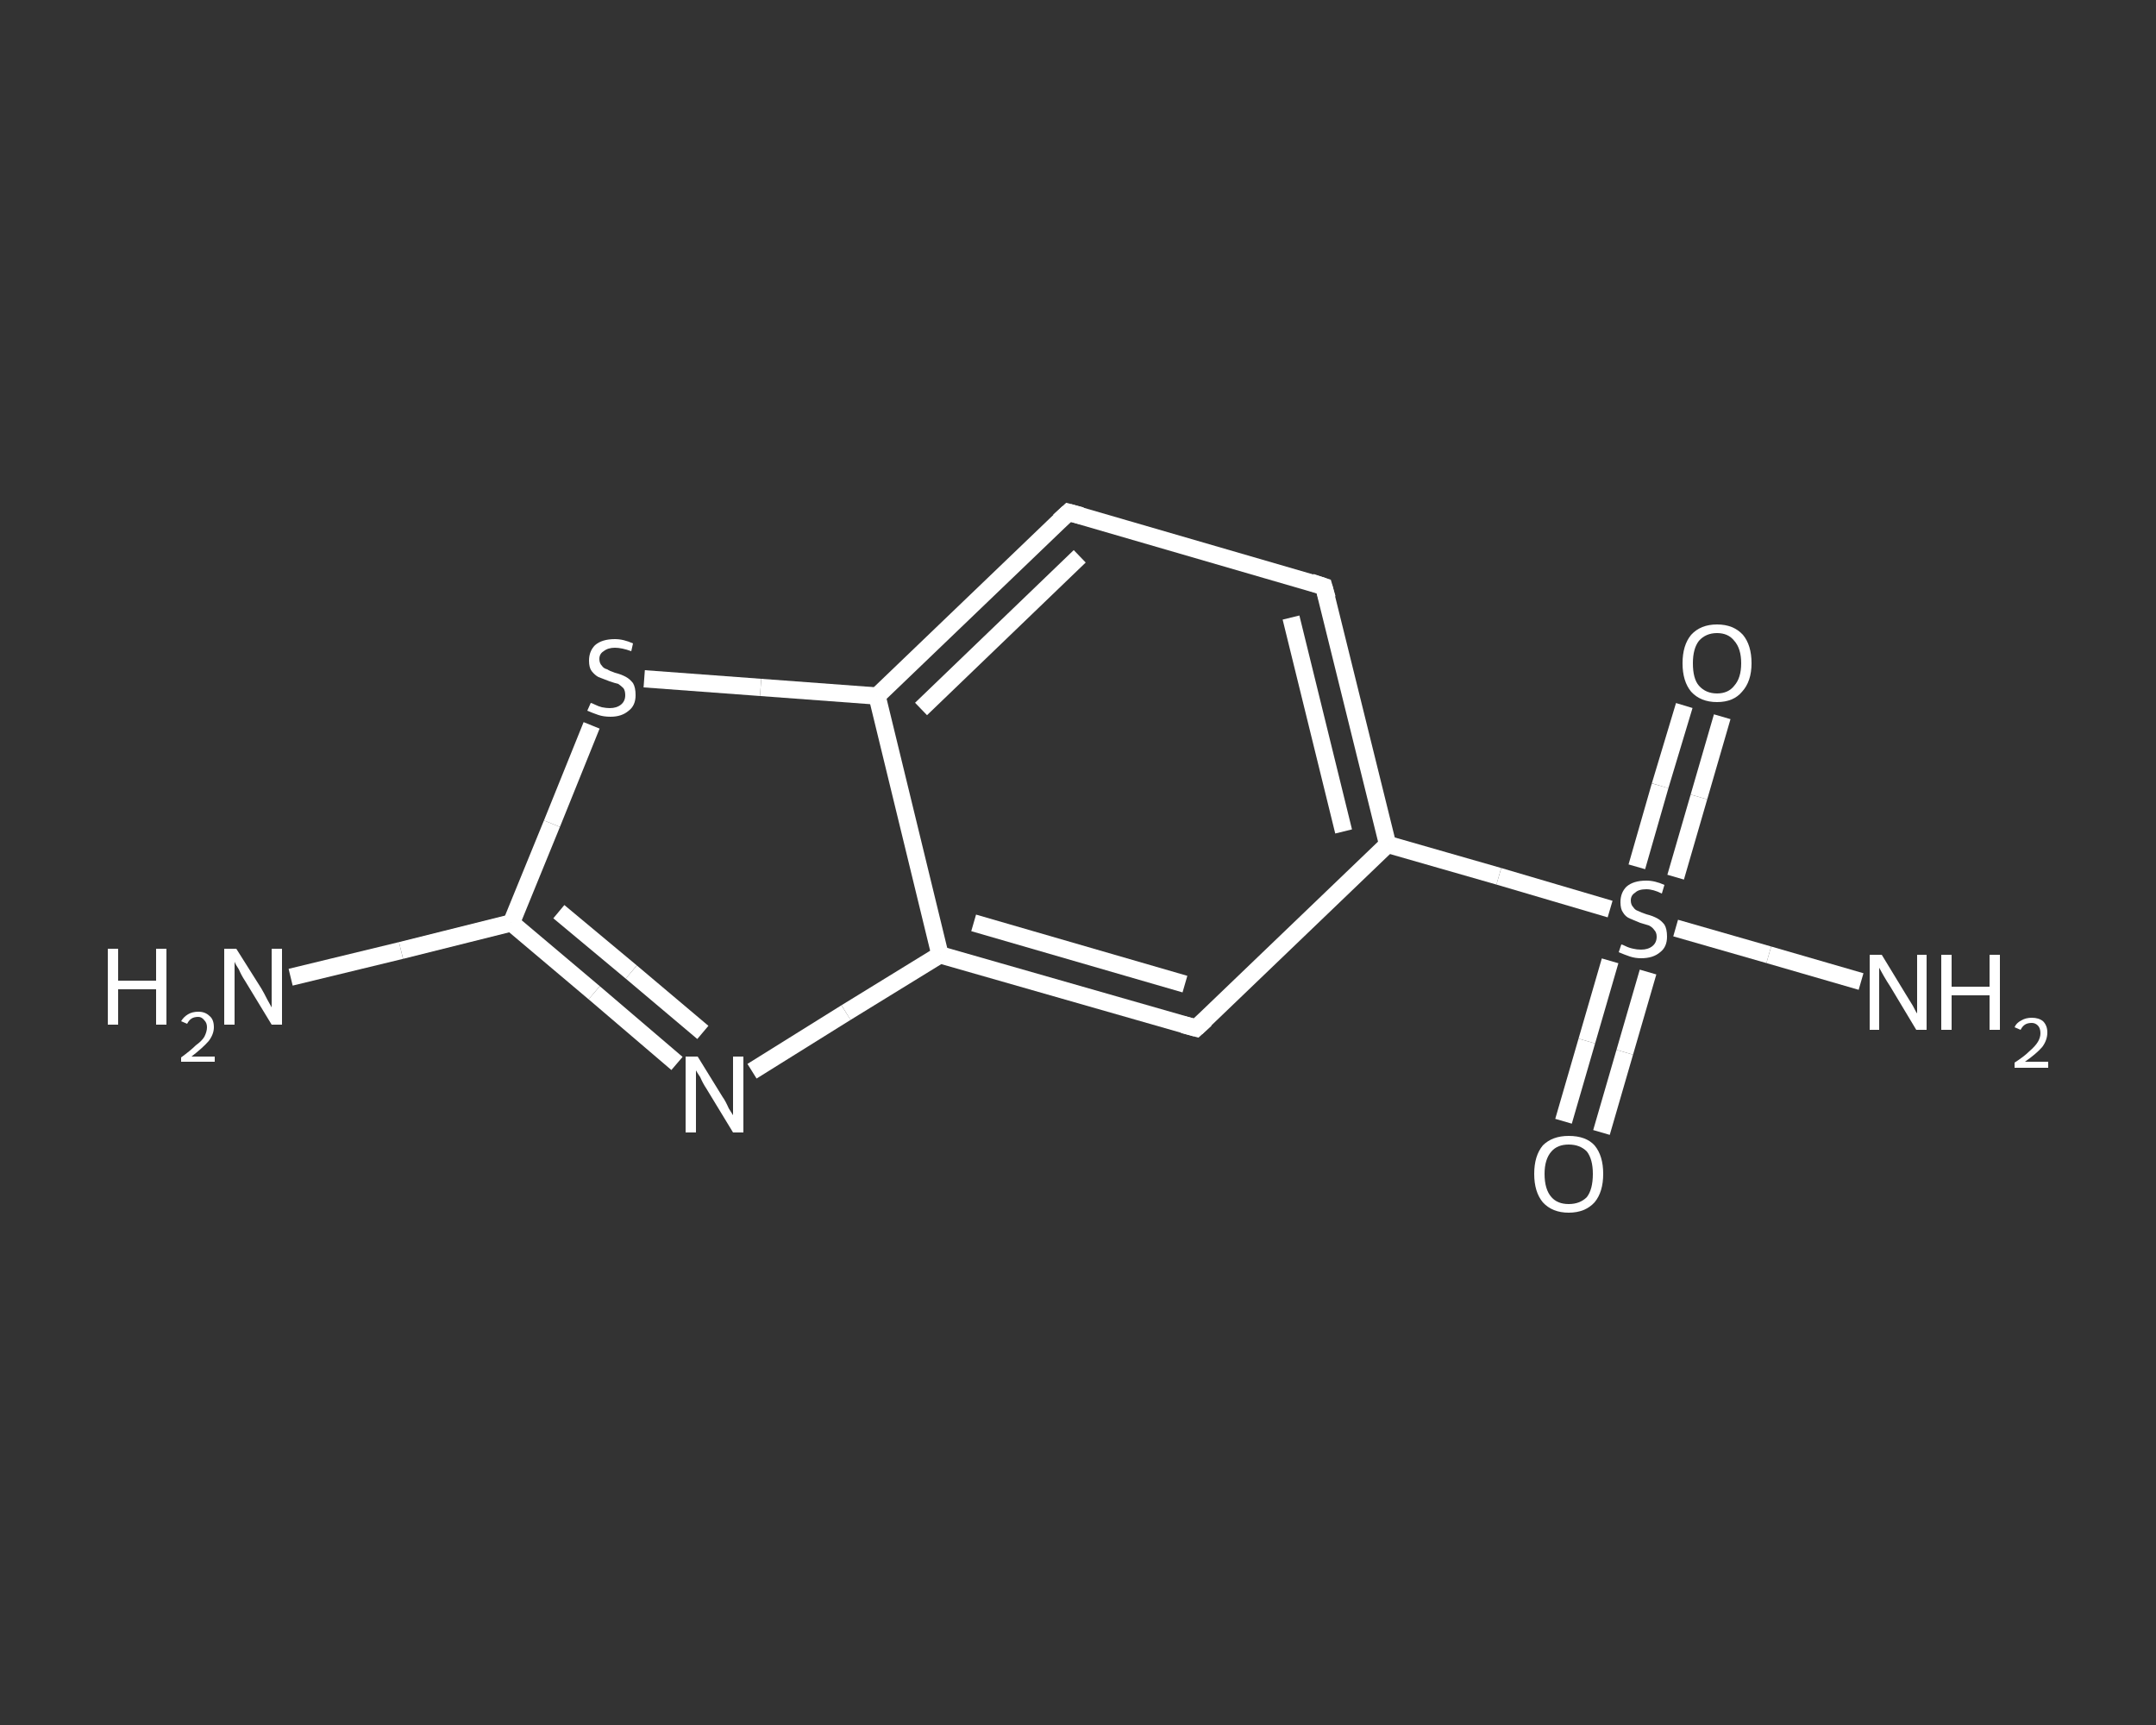 <?xml version='1.0' encoding='iso-8859-1'?>
<svg version='1.1' baseProfile='full'
              xmlns='http://www.w3.org/2000/svg'
                      xmlns:rdkit='http://www.rdkit.org/xml'
                      xmlns:xlink='http://www.w3.org/1999/xlink'
                  xml:space='preserve'
width='250px' height='200px' viewBox='0 0 250 200'>
<rect x="0" y="0" width="250" height="200" fill="#333333" stroke="none"/>
<!-- END OF HEADER -->
<rect style='opacity:1.0;fill:transparent;stroke:none' width='250.0' height='200.0' x='0.0' y='0.0'> </rect>
<path class='bond-0 atom-0 atom-1' d='M 33.7,113.3 L 46.5,110.2' style='fill:none;fill-rule:evenodd;stroke:#FFFFFF;stroke-width:2.0px;stroke-linecap:butt;stroke-linejoin:miter;stroke-opacity:1' />
<path class='bond-0 atom-0 atom-1' d='M 46.5,110.2 L 59.3,107.0' style='fill:none;fill-rule:evenodd;stroke:#FFFFFF;stroke-width:2.0px;stroke-linecap:butt;stroke-linejoin:miter;stroke-opacity:1' />
<path class='bond-1 atom-1 atom-2' d='M 59.3,107.0 L 68.9,115.1' style='fill:none;fill-rule:evenodd;stroke:#FFFFFF;stroke-width:2.0px;stroke-linecap:butt;stroke-linejoin:miter;stroke-opacity:1' />
<path class='bond-1 atom-1 atom-2' d='M 68.9,115.1 L 78.5,123.3' style='fill:none;fill-rule:evenodd;stroke:#FFFFFF;stroke-width:2.0px;stroke-linecap:butt;stroke-linejoin:miter;stroke-opacity:1' />
<path class='bond-1 atom-1 atom-2' d='M 64.8,105.7 L 73.2,112.7' style='fill:none;fill-rule:evenodd;stroke:#FFFFFF;stroke-width:2.0px;stroke-linecap:butt;stroke-linejoin:miter;stroke-opacity:1' />
<path class='bond-1 atom-1 atom-2' d='M 73.2,112.7 L 81.5,119.7' style='fill:none;fill-rule:evenodd;stroke:#FFFFFF;stroke-width:2.0px;stroke-linecap:butt;stroke-linejoin:miter;stroke-opacity:1' />
<path class='bond-2 atom-2 atom-3' d='M 87.2,124.2 L 98.1,117.4' style='fill:none;fill-rule:evenodd;stroke:#FFFFFF;stroke-width:2.0px;stroke-linecap:butt;stroke-linejoin:miter;stroke-opacity:1' />
<path class='bond-2 atom-2 atom-3' d='M 98.1,117.4 L 109.0,110.7' style='fill:none;fill-rule:evenodd;stroke:#FFFFFF;stroke-width:2.0px;stroke-linecap:butt;stroke-linejoin:miter;stroke-opacity:1' />
<path class='bond-3 atom-3 atom-4' d='M 109.0,110.7 L 138.7,119.2' style='fill:none;fill-rule:evenodd;stroke:#FFFFFF;stroke-width:2.0px;stroke-linecap:butt;stroke-linejoin:miter;stroke-opacity:1' />
<path class='bond-3 atom-3 atom-4' d='M 112.9,107.0 L 137.4,114.1' style='fill:none;fill-rule:evenodd;stroke:#FFFFFF;stroke-width:2.0px;stroke-linecap:butt;stroke-linejoin:miter;stroke-opacity:1' />
<path class='bond-4 atom-4 atom-5' d='M 138.7,119.2 L 160.9,97.9' style='fill:none;fill-rule:evenodd;stroke:#FFFFFF;stroke-width:2.0px;stroke-linecap:butt;stroke-linejoin:miter;stroke-opacity:1' />
<path class='bond-5 atom-5 atom-6' d='M 160.9,97.9 L 173.8,101.6' style='fill:none;fill-rule:evenodd;stroke:#FFFFFF;stroke-width:2.0px;stroke-linecap:butt;stroke-linejoin:miter;stroke-opacity:1' />
<path class='bond-5 atom-5 atom-6' d='M 173.8,101.6 L 186.7,105.4' style='fill:none;fill-rule:evenodd;stroke:#FFFFFF;stroke-width:2.0px;stroke-linecap:butt;stroke-linejoin:miter;stroke-opacity:1' />
<path class='bond-6 atom-6 atom-7' d='M 194.3,107.6 L 205.1,110.7' style='fill:none;fill-rule:evenodd;stroke:#FFFFFF;stroke-width:2.0px;stroke-linecap:butt;stroke-linejoin:miter;stroke-opacity:1' />
<path class='bond-6 atom-6 atom-7' d='M 205.1,110.7 L 215.8,113.8' style='fill:none;fill-rule:evenodd;stroke:#FFFFFF;stroke-width:2.0px;stroke-linecap:butt;stroke-linejoin:miter;stroke-opacity:1' />
<path class='bond-7 atom-6 atom-8' d='M 186.7,111.4 L 184.0,120.7' style='fill:none;fill-rule:evenodd;stroke:#FFFFFF;stroke-width:2.0px;stroke-linecap:butt;stroke-linejoin:miter;stroke-opacity:1' />
<path class='bond-7 atom-6 atom-8' d='M 184.0,120.7 L 181.3,130.0' style='fill:none;fill-rule:evenodd;stroke:#FFFFFF;stroke-width:2.0px;stroke-linecap:butt;stroke-linejoin:miter;stroke-opacity:1' />
<path class='bond-7 atom-6 atom-8' d='M 191.1,112.7 L 188.4,122.0' style='fill:none;fill-rule:evenodd;stroke:#FFFFFF;stroke-width:2.0px;stroke-linecap:butt;stroke-linejoin:miter;stroke-opacity:1' />
<path class='bond-7 atom-6 atom-8' d='M 188.4,122.0 L 185.7,131.3' style='fill:none;fill-rule:evenodd;stroke:#FFFFFF;stroke-width:2.0px;stroke-linecap:butt;stroke-linejoin:miter;stroke-opacity:1' />
<path class='bond-8 atom-6 atom-9' d='M 194.3,101.7 L 197.0,92.4' style='fill:none;fill-rule:evenodd;stroke:#FFFFFF;stroke-width:2.0px;stroke-linecap:butt;stroke-linejoin:miter;stroke-opacity:1' />
<path class='bond-8 atom-6 atom-9' d='M 197.0,92.4 L 199.7,83.1' style='fill:none;fill-rule:evenodd;stroke:#FFFFFF;stroke-width:2.0px;stroke-linecap:butt;stroke-linejoin:miter;stroke-opacity:1' />
<path class='bond-8 atom-6 atom-9' d='M 189.8,100.5 L 192.5,91.1' style='fill:none;fill-rule:evenodd;stroke:#FFFFFF;stroke-width:2.0px;stroke-linecap:butt;stroke-linejoin:miter;stroke-opacity:1' />
<path class='bond-8 atom-6 atom-9' d='M 192.5,91.1 L 195.3,81.8' style='fill:none;fill-rule:evenodd;stroke:#FFFFFF;stroke-width:2.0px;stroke-linecap:butt;stroke-linejoin:miter;stroke-opacity:1' />
<path class='bond-9 atom-5 atom-10' d='M 160.9,97.9 L 153.5,68.0' style='fill:none;fill-rule:evenodd;stroke:#FFFFFF;stroke-width:2.0px;stroke-linecap:butt;stroke-linejoin:miter;stroke-opacity:1' />
<path class='bond-9 atom-5 atom-10' d='M 155.8,96.4 L 149.7,71.6' style='fill:none;fill-rule:evenodd;stroke:#FFFFFF;stroke-width:2.0px;stroke-linecap:butt;stroke-linejoin:miter;stroke-opacity:1' />
<path class='bond-10 atom-10 atom-11' d='M 153.5,68.0 L 123.9,59.4' style='fill:none;fill-rule:evenodd;stroke:#FFFFFF;stroke-width:2.0px;stroke-linecap:butt;stroke-linejoin:miter;stroke-opacity:1' />
<path class='bond-11 atom-11 atom-12' d='M 123.9,59.4 L 101.7,80.7' style='fill:none;fill-rule:evenodd;stroke:#FFFFFF;stroke-width:2.0px;stroke-linecap:butt;stroke-linejoin:miter;stroke-opacity:1' />
<path class='bond-11 atom-11 atom-12' d='M 125.2,64.5 L 106.8,82.2' style='fill:none;fill-rule:evenodd;stroke:#FFFFFF;stroke-width:2.0px;stroke-linecap:butt;stroke-linejoin:miter;stroke-opacity:1' />
<path class='bond-12 atom-12 atom-13' d='M 101.7,80.7 L 88.2,79.7' style='fill:none;fill-rule:evenodd;stroke:#FFFFFF;stroke-width:2.0px;stroke-linecap:butt;stroke-linejoin:miter;stroke-opacity:1' />
<path class='bond-12 atom-12 atom-13' d='M 88.2,79.7 L 74.7,78.7' style='fill:none;fill-rule:evenodd;stroke:#FFFFFF;stroke-width:2.0px;stroke-linecap:butt;stroke-linejoin:miter;stroke-opacity:1' />
<path class='bond-13 atom-13 atom-1' d='M 68.6,84.1 L 64.0,95.5' style='fill:none;fill-rule:evenodd;stroke:#FFFFFF;stroke-width:2.0px;stroke-linecap:butt;stroke-linejoin:miter;stroke-opacity:1' />
<path class='bond-13 atom-13 atom-1' d='M 64.0,95.5 L 59.3,107.0' style='fill:none;fill-rule:evenodd;stroke:#FFFFFF;stroke-width:2.0px;stroke-linecap:butt;stroke-linejoin:miter;stroke-opacity:1' />
<path class='bond-14 atom-12 atom-3' d='M 101.7,80.7 L 109.0,110.7' style='fill:none;fill-rule:evenodd;stroke:#FFFFFF;stroke-width:2.0px;stroke-linecap:butt;stroke-linejoin:miter;stroke-opacity:1' />
<path d='M 137.2,118.8 L 138.7,119.2 L 139.8,118.2' style='fill:none;stroke:#FFFFFF;stroke-width:2.0px;stroke-linecap:butt;stroke-linejoin:miter;stroke-opacity:1;' />
<path d='M 153.9,69.4 L 153.5,68.0 L 152.0,67.5' style='fill:none;stroke:#FFFFFF;stroke-width:2.0px;stroke-linecap:butt;stroke-linejoin:miter;stroke-opacity:1;' />
<path d='M 125.4,59.8 L 123.9,59.4 L 122.8,60.4' style='fill:none;stroke:#FFFFFF;stroke-width:2.0px;stroke-linecap:butt;stroke-linejoin:miter;stroke-opacity:1;' />
<path class='atom-0' d='M 12.5 110.0
L 13.7 110.0
L 13.7 113.7
L 18.1 113.7
L 18.1 110.0
L 19.3 110.0
L 19.3 118.8
L 18.1 118.8
L 18.1 114.7
L 13.7 114.7
L 13.7 118.8
L 12.5 118.8
L 12.5 110.0
' fill='#FFFFFF'/>
<path class='atom-0' d='M 21.0 118.4
Q 21.3 117.9, 21.8 117.6
Q 22.3 117.3, 23.0 117.3
Q 23.8 117.3, 24.3 117.8
Q 24.8 118.2, 24.8 119.1
Q 24.8 119.9, 24.2 120.7
Q 23.5 121.5, 22.2 122.5
L 24.9 122.5
L 24.9 123.1
L 21.0 123.1
L 21.0 122.6
Q 22.1 121.8, 22.7 121.2
Q 23.4 120.7, 23.7 120.2
Q 24.0 119.6, 24.0 119.1
Q 24.0 118.6, 23.7 118.3
Q 23.4 117.9, 23.0 117.9
Q 22.5 117.9, 22.2 118.1
Q 21.9 118.3, 21.7 118.7
L 21.0 118.4
' fill='#FFFFFF'/>
<path class='atom-0' d='M 27.4 110.0
L 30.3 114.6
Q 30.6 115.1, 31.0 115.9
Q 31.5 116.8, 31.5 116.8
L 31.5 110.0
L 32.7 110.0
L 32.7 118.8
L 31.5 118.8
L 28.4 113.7
Q 28.0 113.1, 27.7 112.4
Q 27.3 111.8, 27.2 111.5
L 27.2 118.8
L 26.0 118.8
L 26.0 110.0
L 27.4 110.0
' fill='#FFFFFF'/>
<path class='atom-2' d='M 80.9 122.5
L 83.8 127.2
Q 84.1 127.6, 84.5 128.5
Q 85.0 129.3, 85.0 129.3
L 85.0 122.5
L 86.2 122.5
L 86.2 131.3
L 85.0 131.3
L 81.9 126.2
Q 81.5 125.6, 81.2 124.9
Q 80.8 124.3, 80.7 124.1
L 80.7 131.3
L 79.5 131.3
L 79.5 122.5
L 80.9 122.5
' fill='#FFFFFF'/>
<path class='atom-6' d='M 188.0 109.5
Q 188.1 109.5, 188.5 109.7
Q 188.9 109.9, 189.4 110.0
Q 189.8 110.1, 190.3 110.1
Q 191.1 110.1, 191.6 109.7
Q 192.1 109.3, 192.1 108.6
Q 192.1 108.1, 191.8 107.8
Q 191.6 107.5, 191.2 107.3
Q 190.9 107.2, 190.2 107.0
Q 189.5 106.7, 189.0 106.5
Q 188.5 106.3, 188.2 105.8
Q 187.9 105.4, 187.9 104.6
Q 187.9 103.5, 188.6 102.8
Q 189.4 102.1, 190.9 102.1
Q 191.9 102.1, 193.0 102.6
L 192.7 103.6
Q 191.7 103.1, 190.9 103.1
Q 190.0 103.1, 189.6 103.5
Q 189.1 103.8, 189.1 104.4
Q 189.1 104.9, 189.4 105.2
Q 189.6 105.5, 189.9 105.6
Q 190.3 105.8, 190.9 106.0
Q 191.7 106.2, 192.2 106.5
Q 192.6 106.7, 193.0 107.2
Q 193.3 107.7, 193.3 108.6
Q 193.3 109.8, 192.5 110.4
Q 191.7 111.1, 190.3 111.1
Q 189.6 111.1, 189.0 110.9
Q 188.4 110.7, 187.7 110.4
L 188.0 109.5
' fill='#FFFFFF'/>
<path class='atom-7' d='M 218.2 110.7
L 221.0 115.3
Q 221.3 115.8, 221.8 116.6
Q 222.2 117.4, 222.3 117.5
L 222.3 110.7
L 223.4 110.7
L 223.4 119.4
L 222.2 119.4
L 219.2 114.4
Q 218.8 113.8, 218.4 113.1
Q 218.0 112.4, 217.9 112.2
L 217.9 119.4
L 216.8 119.4
L 216.8 110.7
L 218.2 110.7
' fill='#FFFFFF'/>
<path class='atom-7' d='M 225.1 110.7
L 226.3 110.7
L 226.3 114.4
L 230.7 114.4
L 230.7 110.7
L 231.9 110.7
L 231.9 119.4
L 230.7 119.4
L 230.7 115.4
L 226.3 115.4
L 226.3 119.4
L 225.1 119.4
L 225.1 110.7
' fill='#FFFFFF'/>
<path class='atom-7' d='M 233.6 119.1
Q 233.8 118.6, 234.4 118.3
Q 234.9 118.0, 235.6 118.0
Q 236.4 118.0, 236.9 118.4
Q 237.4 118.9, 237.4 119.7
Q 237.4 120.6, 236.8 121.4
Q 236.1 122.2, 234.8 123.1
L 237.5 123.1
L 237.5 123.8
L 233.6 123.8
L 233.6 123.2
Q 234.7 122.5, 235.3 121.9
Q 236.0 121.3, 236.3 120.8
Q 236.6 120.3, 236.6 119.8
Q 236.6 119.2, 236.3 118.9
Q 236.0 118.6, 235.6 118.6
Q 235.1 118.6, 234.8 118.8
Q 234.5 119.0, 234.3 119.4
L 233.6 119.1
' fill='#FFFFFF'/>
<path class='atom-8' d='M 177.9 136.1
Q 177.9 134.0, 178.9 132.8
Q 180.0 131.7, 181.9 131.7
Q 183.9 131.7, 184.9 132.8
Q 185.9 134.0, 185.9 136.1
Q 185.9 138.2, 184.9 139.4
Q 183.8 140.6, 181.9 140.6
Q 180.0 140.6, 178.9 139.4
Q 177.9 138.2, 177.9 136.1
M 181.9 139.6
Q 183.2 139.6, 184.0 138.8
Q 184.7 137.9, 184.7 136.1
Q 184.7 134.4, 184.0 133.5
Q 183.2 132.7, 181.9 132.7
Q 180.6 132.7, 179.9 133.5
Q 179.1 134.4, 179.1 136.1
Q 179.1 137.9, 179.9 138.8
Q 180.6 139.6, 181.9 139.6
' fill='#FFFFFF'/>
<path class='atom-9' d='M 195.1 76.9
Q 195.1 74.8, 196.1 73.6
Q 197.2 72.4, 199.1 72.4
Q 201.0 72.4, 202.1 73.6
Q 203.1 74.8, 203.1 76.9
Q 203.1 79.0, 202.0 80.2
Q 201.0 81.4, 199.1 81.4
Q 197.2 81.4, 196.1 80.2
Q 195.1 79.0, 195.1 76.9
M 199.1 80.4
Q 200.4 80.4, 201.1 79.5
Q 201.9 78.6, 201.9 76.9
Q 201.9 75.2, 201.1 74.3
Q 200.4 73.4, 199.1 73.4
Q 197.8 73.4, 197.0 74.3
Q 196.3 75.2, 196.3 76.9
Q 196.3 78.7, 197.0 79.5
Q 197.8 80.4, 199.1 80.4
' fill='#FFFFFF'/>
<path class='atom-13' d='M 68.5 81.5
Q 68.6 81.5, 69.0 81.7
Q 69.4 81.9, 69.8 82.0
Q 70.3 82.1, 70.7 82.1
Q 71.5 82.1, 72.0 81.7
Q 72.5 81.3, 72.5 80.6
Q 72.5 80.1, 72.3 79.8
Q 72.0 79.5, 71.7 79.3
Q 71.3 79.2, 70.7 79.0
Q 69.9 78.7, 69.4 78.5
Q 69.0 78.3, 68.6 77.8
Q 68.3 77.4, 68.3 76.6
Q 68.3 75.5, 69.0 74.8
Q 69.8 74.1, 71.3 74.1
Q 72.3 74.1, 73.4 74.6
L 73.2 75.5
Q 72.1 75.1, 71.3 75.1
Q 70.5 75.1, 70.0 75.5
Q 69.5 75.8, 69.5 76.4
Q 69.5 76.9, 69.8 77.2
Q 70.0 77.5, 70.4 77.6
Q 70.7 77.8, 71.3 78.0
Q 72.1 78.2, 72.6 78.5
Q 73.0 78.7, 73.4 79.2
Q 73.7 79.7, 73.7 80.6
Q 73.7 81.8, 72.9 82.4
Q 72.1 83.1, 70.8 83.1
Q 70.0 83.1, 69.4 82.9
Q 68.8 82.7, 68.1 82.4
L 68.5 81.5
' fill='#FFFFFF'/>
</svg>
